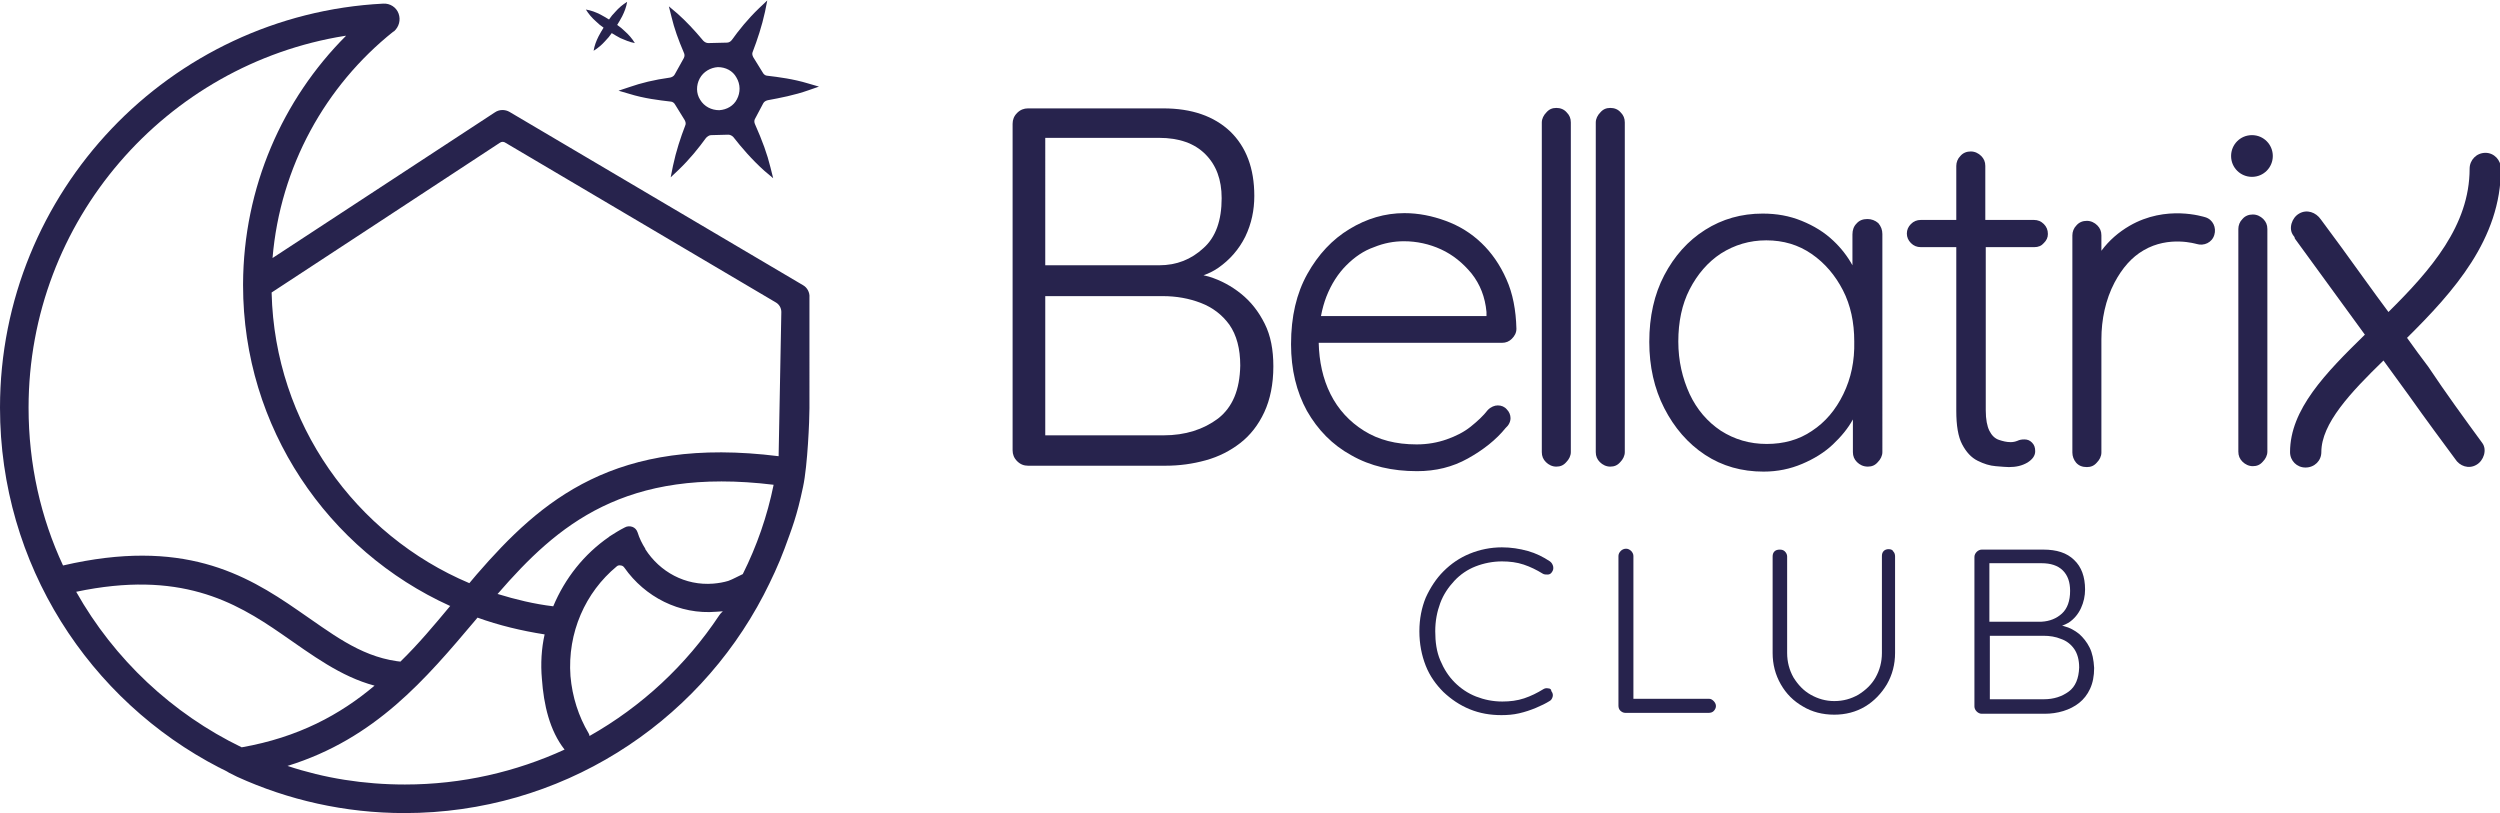 <?xml version="1.0" encoding="utf-8"?>
<!-- Generator: Adobe Illustrator 21.0.1, SVG Export Plug-In . SVG Version: 6.00 Build 0)  -->
<svg version="1.1" id="Livello_1" xmlns="http://www.w3.org/2000/svg" xmlns:xlink="http://www.w3.org/1999/xlink" x="0px" y="0px"
	 viewBox="0 0 551.3 179.3" style="enable-background:new 0 0 551.3 179.3;" xml:space="preserve">
<style type="text/css">
	.st0{fill:#27234D;}
	.st1{fill-rule:evenodd;clip-rule:evenodd;fill:#27234D;}
</style>
<g>
	<defs>
		<rect id="SVGID_1_" x="-151.7" y="-208.1" width="841.9" height="595.3"/>
	</defs>
	<clipPath id="SVGID_2_">
		<use xlink:href="#SVGID_1_"  style="overflow:visible;"/>
	</clipPath>
</g>
<g>
	<defs>
		<rect id="SVGID_3_" x="-151.7" y="-208.1" width="841.9" height="595.3"/>
	</defs>
	<clipPath id="SVGID_4_">
		<use xlink:href="#SVGID_3_"  style="overflow:visible;"/>
	</clipPath>
</g>
<g>
	<defs>
		<rect id="SVGID_5_" x="-151.7" y="-208.1" width="841.9" height="595.3"/>
	</defs>
	<clipPath id="SVGID_6_">
		<use xlink:href="#SVGID_5_"  style="overflow:visible;"/>
	</clipPath>
</g>
<path class="st0" d="M501.2,34.4c0,2.5-2,4.6-4.6,4.6c-2.5,0-4.6-2-4.6-4.6c0-2.5,2-4.6,4.6-4.6C499.2,29.8,501.2,31.9,501.2,34.4"
	/>
<g>
	<g>
		<path class="st1" d="M177.1,62.9l-64.7-38.2c-1-0.6-2.3-0.6-3.3,0.1l-49,32.1C61.8,36.7,71.8,18.9,86.7,7l0.2-0.1
			C88,5.9,88.4,4.4,87.9,3c-0.5-1.4-1.9-2.3-3.4-2.2C61,2,39.8,12.4,24.6,28.4C9.4,44.4,0,66.1,0,89.9c0,34.6,19.7,64.6,48.4,79.4
			l0.1,0l0.1,0.1c0.6,0.3,1.3,0.6,1.9,1l1.8,0.9c11.2,5.1,23.7,8,36.9,8c34.4,0,64.3-19.5,79.2-48.1c1.7-3.3,3.3-6.7,4.6-10.2
			c1.6-4.4,2.7-7,4.1-13.7c1-4.7,1.4-14.7,1.4-17.3V65.6C178.6,64.5,178,63.4,177.1,62.9 M6.3,89.9c0-41.3,30.3-75.7,69.8-82l0.2,0
			c-14,14-22.6,33.4-22.7,54.7v0.3c0,31.4,18.7,58.5,45.6,70.7l0.1,0c-3.5,4.2-7,8.4-11,12.3c0,0-0.8-0.1-0.8-0.1
			c-8.4-1.2-14.6-6.3-21.8-11.2c-11.7-8.1-25.5-16-51.8-9.9C9,114.2,6.3,102.4,6.3,89.9 M16.8,130.5c22.8-4.8,34.9,2.1,45.3,9.3
			c6.8,4.7,13,9.4,20.5,11.4c-7.6,6.4-16.8,11.4-29.3,13.6C38,157.4,25.2,145.4,16.8,130.5 M89.3,173c-9.1,0-17.8-1.4-25.9-4.1
			c19.4-6,30.5-19.2,41.4-32.1l0.5-0.6c4.7,1.7,9.7,2.9,14.8,3.7c-0.7,3.1-0.9,6.5-0.6,9.8c0.4,5.7,1.7,11.4,5,15.6
			C113.8,170.2,101.9,173,89.3,173 M158.9,135.3L158.9,135.3l-0.3,0.4c-7.3,11-17.1,20.1-28.6,26.6c0-0.2-0.1-0.4-0.2-0.6
			c-2.2-3.7-3.6-8-4-12.6c-0.7-9.6,3.3-18.5,10.2-24.2c0.2-0.2,0.6-0.3,0.9-0.2c0.3,0,0.6,0.2,0.8,0.5c4.5,6.4,12.1,10.4,20.3,9.7
			c0.5,0,1-0.1,1.4-0.1L158.9,135.3z M163.8,126.6c-1.1,0.5-2.1,1.1-3.2,1.5c-1,0.3-2.1,0.5-3.3,0.6c-6.2,0.5-11.8-2.6-15-7.6l0-0.1
			c-0.7-1.1-1.3-2.3-1.7-3.6c-0.2-0.6-0.6-1-1.1-1.2c-0.5-0.2-1.2-0.2-1.7,0.1c-1.2,0.6-2.3,1.3-3.4,2l-0.1,0.1
			c-5.5,3.8-9.7,9.1-12.3,15.3c-4.2-0.5-8.3-1.5-12.2-2.7l-0.1,0l0.1-0.1c13.1-15.1,28-28,60.8-24
			C169.2,113.8,166.9,120.4,163.8,126.6 M171.7,100.6c-36-4.5-52.3,9.6-66.6,26.1l-1.6,1.9C78.4,118,60.6,93.4,59.9,64.6l0-0.1
			c0,0,44.4-29.1,50.3-33c0.4-0.3,0.9-0.3,1.3,0c6.1,3.6,51.6,30.5,59.6,35.2c0.7,0.4,1.2,1.2,1.2,2.1L171.7,100.6z"/>
		<path class="st0" d="M178.3,19.9l2.3-0.8l-2.4-0.7c-3.3-1-6.5-1.4-9-1.7c-0.4,0-0.8-0.3-1-0.7l-2.1-3.4c-0.2-0.4-0.3-0.8-0.1-1.2
			c1-2.6,2-5.6,2.7-8.8l0.5-2.5l-1.8,1.7c-2.5,2.4-4.5,4.9-6,7c-0.3,0.4-0.7,0.6-1.1,0.6l-4.1,0.1c-0.4,0-0.8-0.2-1.1-0.5
			c-2-2.4-3.8-4.3-5.7-6l-1.9-1.6l0.6,2.4c0.6,2.5,1.5,5,2.7,7.8c0.2,0.4,0.2,0.8,0,1.2l-2,3.6c-0.2,0.4-0.6,0.6-1,0.7
			c-3.6,0.5-6.4,1.2-9,2.1l-2.4,0.8l2.4,0.7c3.2,1,6.5,1.4,9.1,1.7c0.4,0,0.8,0.3,1,0.7l2.1,3.4c0.2,0.4,0.3,0.8,0.1,1.2
			c-1,2.6-2,5.6-2.7,8.9l-0.5,2.5l1.8-1.7c2.4-2.3,4.4-4.8,6-7c0.3-0.3,0.7-0.6,1.1-0.6l3.8-0.1c0.4,0,0.8,0.2,1.1,0.5l0,0
			c1.8,2.3,4.1,5,6.9,7.5l1.9,1.6l-0.6-2.4c-0.7-2.9-1.8-5.9-3.4-9.5c-0.2-0.4-0.2-0.9,0-1.2l1.8-3.4c0.2-0.4,0.6-0.6,1-0.7
			C172,21.6,175.2,21,178.3,19.9 M158.6,24.3L158.6,24.3c-1.7,0-3.3-0.8-4.2-2.3l0,0c-0.9-1.4-0.9-3.2-0.1-4.7l0,0
			c0.8-1.5,2.4-2.4,4-2.5l0,0c1.7,0,3.3,0.8,4.1,2.3c0.9,1.5,0.9,3.3,0.1,4.8l0,0C161.8,23.3,160.3,24.2,158.6,24.3"/>
		<path class="st0" d="M140,9.5c-0.6-1-1.4-1.9-2.2-2.6c-0.5-0.5-1.1-1-1.7-1.4c0.4-0.6,0.7-1.2,1.1-1.9c0.5-1,0.9-2,1.1-3.2
			c-1,0.6-1.9,1.4-2.6,2.2c-0.5,0.5-1,1.1-1.4,1.7c-0.6-0.4-1.2-0.7-1.9-1.1c-1-0.5-2-0.9-3.2-1.1c0.6,1,1.4,1.9,2.2,2.6
			c0.5,0.5,1.1,1,1.7,1.4c-0.4,0.6-0.7,1.2-1.1,1.9c-0.5,1-0.9,2-1.1,3.2c1-0.6,1.9-1.4,2.6-2.2c0.5-0.5,1-1.1,1.4-1.7
			c0.6,0.4,1.2,0.7,1.9,1.1C137.8,8.8,138.8,9.3,140,9.5"/>
	</g>
	<path class="st0" d="M547.4,97.7c1.1,1.5,0.3,3.9-1.3,4.8c-1.7,1-3.7,0.3-4.7-1.3c-1.5-2-3-4.1-4.5-6.1c-1.9-2.6-3.8-5.2-5.7-7.9
		l-5.6-7.7c-7.3,7.1-13.7,13.9-13.7,20.2c0,1.9-1.5,3.4-3.5,3.4c-1.9,0-3.4-1.5-3.4-3.4c0-9.4,7.8-17.4,16.5-25.9l-15.3-21
		c-0.1-0.1-0.2-0.3-0.2-0.4c0,0,0,0,0-0.1c-0.1-0.1-0.2-0.3-0.3-0.4c-1.1-1.5-0.3-3.9,1.3-4.8c1.7-1,3.7-0.3,4.8,1.3
		c1.5,2,3,4.1,4.5,6.1c3.5,4.8,6.9,9.6,10.4,14.3c9.4-9.3,17.9-19.1,17.9-31.6c0-1.9,1.5-3.5,3.5-3.5c1.9,0,3.4,1.6,3.4,3.5
		c0,15.5-10.4,27.1-20.7,37.3c1.5,2.1,3.1,4.3,4.7,6.4C539.3,86.6,543.3,92.1,547.4,97.7"/>
	<path class="st0" d="M326.7,53.6c-2.3-2.2-4.9-3.8-7.9-4.9c-3-1.1-6-1.7-9.1-1.7c-4.3,0-8.3,1.2-12.1,3.5c-3.8,2.3-6.9,5.6-9.3,9.9
		c-2.4,4.3-3.6,9.4-3.6,15.5c0,5.6,1.2,10.5,3.5,14.7c2.4,4.2,5.6,7.5,9.8,9.8c4.2,2.4,9,3.5,14.5,3.5c4.1,0,7.8-0.9,11.2-2.8
		c3.4-1.9,6.2-4.1,8.3-6.7c0.7-0.6,1.1-1.4,1.1-2.2c0-0.7-0.3-1.4-0.8-1.9c-0.5-0.6-1.2-0.9-2-0.9c-0.7,0-1.5,0.3-2.2,1
		c-1,1.3-2.3,2.5-3.8,3.7c-1.5,1.2-3.3,2.1-5.3,2.8c-2,0.7-4.2,1.1-6.6,1.1c-4.6,0-8.4-1-11.6-3c-3.2-2-5.7-4.7-7.4-8.1
		c-1.7-3.4-2.5-7.2-2.6-11.3h40.4c0.9,0,1.6-0.3,2.2-0.9c0.6-0.6,1-1.3,1-2.2c-0.1-4.1-0.8-7.8-2.2-10.9
		C330.8,58.4,328.9,55.7,326.7,53.6 M327.8,69.7h-36.5c0.3-1.6,0.7-3,1.2-4.3c1.1-2.8,2.6-5.1,4.4-6.9c1.8-1.8,3.8-3.2,6.1-4
		c2.2-0.9,4.4-1.3,6.6-1.3c2.8,0,5.6,0.6,8.2,1.8c2.6,1.2,4.8,3,6.7,5.3c1.9,2.4,3,5.2,3.3,8.5V69.7z"/>
	<path class="st0" d="M343.2,23.8c-0.9,0-1.6,0.3-2.2,1c-0.6,0.6-1,1.4-1,2.2v72.7c0,0.9,0.3,1.6,0.9,2.2c0.6,0.6,1.4,1,2.3,1
		c0.9,0,1.6-0.3,2.2-1c0.6-0.6,1-1.4,1-2.2V27c0-0.9-0.3-1.6-0.9-2.2C344.9,24.1,344.1,23.8,343.2,23.8"/>
	<path class="st0" d="M355.1,23.8c-0.9,0-1.6,0.3-2.2,1c-0.6,0.6-1,1.4-1,2.2v72.7c0,0.9,0.3,1.6,0.9,2.2c0.6,0.6,1.4,1,2.3,1
		c0.9,0,1.6-0.3,2.2-1c0.6-0.6,1-1.4,1-2.2V27c0-0.9-0.3-1.6-0.9-2.2C356.8,24.1,356,23.8,355.1,23.8"/>
	<path class="st0" d="M411.8,48.3c-1,0-1.8,0.3-2.4,1c-0.6,0.6-0.9,1.4-0.9,2.4v6.8c-1.1-2-2.5-3.8-4.2-5.4c-2-1.9-4.3-3.3-7-4.4
		c-2.7-1.1-5.5-1.6-8.6-1.6c-4.7,0-8.9,1.2-12.7,3.6c-3.8,2.4-6.8,5.8-9,10c-2.2,4.2-3.3,9.1-3.3,14.7c0,5.4,1.1,10.3,3.3,14.6
		c2.2,4.3,5.2,7.8,9,10.3c3.8,2.5,8.1,3.7,12.9,3.7c3.1,0,5.9-0.6,8.5-1.7c2.6-1.1,4.9-2.5,6.8-4.3c1.8-1.7,3.3-3.5,4.4-5.5v7.2
		c0,0.9,0.3,1.6,0.9,2.2c0.6,0.6,1.4,1,2.4,1c0.9,0,1.6-0.3,2.2-1c0.6-0.6,1-1.4,1-2.2V51.6c0-0.9-0.3-1.7-0.9-2.4
		C413.5,48.6,412.7,48.3,411.8,48.3 M406.5,86.9c-1.7,3.5-4,6.2-6.9,8.1c-2.9,2-6.3,2.9-10,2.9c-3.8,0-7.1-1-10.1-2.9
		c-3-2-5.3-4.7-6.9-8.1c-1.6-3.5-2.5-7.3-2.5-11.6c0-4.3,0.8-8.2,2.5-11.5c1.7-3.3,4-6,6.9-7.9c3-1.9,6.3-2.9,10-2.9
		c3.8,0,7.1,1,10,3c2.9,2,5.2,4.7,6.9,8c1.7,3.3,2.5,7.1,2.5,11.3C409,79.6,408.2,83.4,406.5,86.9"/>
	<path class="st0" d="M448.5,48.5h-10.7V36.6c0-0.9-0.3-1.6-0.9-2.2c-0.6-0.6-1.4-1-2.3-1c-0.9,0-1.7,0.3-2.3,1
		c-0.6,0.6-0.9,1.4-0.9,2.2v11.9h-7.8c-0.9,0-1.6,0.3-2.2,0.9c-0.6,0.6-0.9,1.3-0.9,2.1c0,0.8,0.3,1.5,0.9,2.1
		c0.6,0.6,1.3,0.9,2.2,0.9h7.8v36.1c0,3.2,0.4,5.7,1.3,7.4c0.9,1.7,2,2.9,3.4,3.6c1.4,0.7,2.7,1.1,4,1.2c1.3,0.1,2.2,0.2,2.9,0.2
		c1.6,0,2.9-0.3,4.1-1c1.1-0.7,1.7-1.5,1.7-2.5c0-0.8-0.2-1.4-0.7-1.9c-0.5-0.5-1-0.7-1.7-0.7c-0.6,0-1.1,0.1-1.5,0.3
		c-0.5,0.2-1,0.3-1.5,0.3c-0.9,0-1.7-0.2-2.6-0.5c-0.9-0.3-1.6-1-2.1-2c-0.5-1-0.8-2.5-0.8-4.5V54.5h10.7c0.9,0,1.6-0.3,2.1-0.9
		c0.6-0.6,0.9-1.2,0.9-2c0-0.9-0.3-1.6-0.9-2.2C450.1,48.8,449.4,48.5,448.5,48.5"/>
	<path class="st0" d="M486.3,47.9c-0.4-0.1-8.6-2.8-16.7,1.9c-2.4,1.4-4.5,3.2-6.2,5.5v-3.4c0-0.9-0.3-1.6-0.9-2.2
		c-0.6-0.6-1.4-1-2.3-1s-1.7,0.3-2.3,1c-0.6,0.6-0.9,1.4-0.9,2.2v47.9c0,0.8,0.3,1.6,0.8,2.2c0.6,0.7,1.4,1,2.4,1
		c0.9,0,1.6-0.3,2.2-1c0.6-0.6,1-1.4,1-2.2V74.8c0-4.3,0.9-8.7,2.9-12.5c1.7-3.2,3.8-5.6,6.4-7.1c5.6-3.3,11.6-1.4,11.7-1.4
		c1.6,0.5,3.4-0.3,3.9-2C488.8,50.2,488,48.4,486.3,47.9"/>
	<path class="st0" d="M496.8,47.3c-0.9,0-1.7,0.3-2.3,1c-0.6,0.6-0.9,1.4-0.9,2.2v49.1c0,0.9,0.3,1.6,0.9,2.2c0.6,0.6,1.4,1,2.3,1
		c0.9,0,1.6-0.3,2.2-1c0.6-0.6,1-1.4,1-2.2V50.5c0-0.9-0.3-1.6-0.9-2.2C498.5,47.7,497.7,47.3,496.8,47.3"/>
	<path class="st0" d="M273.7,64.8c-2.1-1.7-4.5-3-7.1-3.8c-0.4-0.1-0.8-0.2-1.2-0.3c1.2-0.4,2.3-1,3.2-1.6c2.6-1.8,4.6-4.1,6-6.9
		c1.4-2.9,2-5.9,2-9c0-6.1-1.8-10.8-5.3-14.2c-3.6-3.4-8.5-5.1-14.8-5.1h-29.8c-0.9,0-1.7,0.3-2.4,1c-0.7,0.7-1,1.5-1,2.4v72
		c0,0.9,0.3,1.7,1,2.4c0.7,0.7,1.5,1,2.4,1h30.3c3.1,0,6-0.4,8.9-1.2c2.9-0.8,5.4-2.1,7.6-3.8c2.2-1.7,4-4,5.3-6.8
		c1.3-2.8,2-6.2,2-10.1c0-3.7-0.6-6.8-1.9-9.4C277.5,68.6,275.8,66.5,273.7,64.8 M265.8,34c2.4,2.4,3.6,5.6,3.6,9.7
		c0,4.9-1.3,8.6-4,11c-2.7,2.5-5.9,3.8-9.8,3.8h-25.1V30.4h25.1C260,30.4,263.4,31.6,265.8,34 M268.6,92.3c-3.2,2.4-7.2,3.7-12,3.7
		h-26.1V65.3h25.9c3,0,5.8,0.5,8.4,1.5c2.6,1,4.7,2.6,6.3,4.8c1.6,2.3,2.4,5.3,2.4,9C273.4,86,271.8,89.8,268.6,92.3"/>
	<path class="st0" d="M341.4,151.8c-0.4-0.1-0.8,0-1.1,0.2c-1.3,0.8-2.7,1.5-4.2,2c-1.5,0.5-3.1,0.7-4.8,0.7c-2.1,0-4-0.4-5.8-1.1
		c-1.8-0.7-3.4-1.8-4.7-3.1c-1.4-1.4-2.4-3-3.2-4.9c-0.8-1.9-1.1-4-1.1-6.4c0-2.3,0.4-4.3,1.1-6.2c0.7-1.9,1.8-3.5,3.1-4.9
		c1.3-1.4,2.9-2.5,4.7-3.2c1.8-0.7,3.8-1.1,5.8-1.1c1.7,0,3.3,0.2,4.8,0.7c1.5,0.5,2.9,1.2,4.2,2c0.3,0.2,0.7,0.2,1.1,0.2
		c0.4,0,0.7-0.2,0.9-0.5c0.3-0.4,0.4-0.8,0.3-1.3c-0.1-0.4-0.3-0.8-0.7-1.1c-1.5-1-3.1-1.8-4.9-2.3c-1.8-0.5-3.7-0.8-5.7-0.8
		c-2.5,0-4.9,0.5-7.1,1.4c-2.2,0.9-4.1,2.2-5.8,3.9c-1.6,1.6-2.9,3.6-3.9,5.8c-0.9,2.2-1.4,4.7-1.4,7.4c0,2.8,0.5,5.3,1.4,7.6
		c0.9,2.3,2.3,4.2,3.9,5.8c1.7,1.6,3.6,2.9,5.8,3.8c2.2,0.9,4.5,1.3,7,1.3c1.3,0,2.6-0.1,3.9-0.4c1.3-0.3,2.5-0.7,3.7-1.2
		c1.2-0.5,2.2-1,3-1.5c0.4-0.2,0.6-0.6,0.7-1c0.1-0.4,0-0.8-0.3-1.2C342.1,152,341.8,151.8,341.4,151.8"/>
	<path class="st0" d="M376.9,154.1h-16.7v-31.5c0-0.4-0.2-0.8-0.5-1.1c-0.3-0.3-0.7-0.5-1.1-0.5c-0.5,0-0.9,0.2-1.2,0.5
		c-0.3,0.3-0.5,0.7-0.5,1.1v33c0,0.4,0.1,0.8,0.4,1.1c0.3,0.3,0.7,0.5,1.1,0.5h18.4c0.4,0,0.8-0.1,1.1-0.4c0.3-0.3,0.5-0.7,0.5-1.1
		c0-0.4-0.2-0.8-0.5-1.1C377.6,154.3,377.3,154.1,376.9,154.1"/>
	<path class="st0" d="M416.5,121.1c-0.4,0-0.8,0.1-1.1,0.4c-0.3,0.3-0.4,0.7-0.4,1.1V144c0,2-0.5,3.8-1.4,5.4
		c-0.9,1.6-2.2,2.8-3.8,3.8c-1.6,0.9-3.3,1.4-5.3,1.4c-1.9,0-3.6-0.5-5.2-1.4c-1.6-0.9-2.8-2.2-3.8-3.8c-0.9-1.6-1.4-3.4-1.4-5.4
		v-21.3c0-0.4-0.2-0.8-0.5-1.1c-0.3-0.3-0.7-0.4-1.1-0.4c-0.5,0-0.9,0.1-1.2,0.4s-0.4,0.7-0.4,1.1V144c0,2.5,0.6,4.8,1.8,6.9
		c1.2,2.1,2.8,3.7,4.9,4.9c2,1.2,4.3,1.8,6.9,1.8c2.5,0,4.8-0.6,6.8-1.8c2-1.2,3.6-2.9,4.8-4.9c1.2-2.1,1.8-4.4,1.8-6.9v-21.3
		c0-0.4-0.1-0.8-0.4-1.1C417.4,121.3,417,121.1,416.5,121.1"/>
	<path class="st0" d="M460.8,142.8c-0.6-1.2-1.4-2.2-2.3-3c-1-0.8-2.1-1.4-3.3-1.7c-0.2-0.1-0.4-0.1-0.5-0.1c0.5-0.2,1-0.4,1.5-0.7
		c1.2-0.8,2.1-1.9,2.7-3.2c0.6-1.3,0.9-2.7,0.9-4.1c0-2.8-0.8-5-2.4-6.5c-1.6-1.6-3.9-2.3-6.8-2.3H437c-0.4,0-0.8,0.2-1.1,0.5
		c-0.3,0.3-0.5,0.7-0.5,1.1v33c0,0.4,0.2,0.8,0.5,1.1c0.3,0.3,0.7,0.5,1.1,0.5h13.9c1.4,0,2.8-0.2,4.1-0.6c1.3-0.4,2.5-1,3.5-1.8
		c1-0.8,1.8-1.8,2.4-3.1c0.6-1.3,0.9-2.8,0.9-4.6C461.7,145.5,461.4,144,460.8,142.8 M454.9,125.8c1.1,1.1,1.6,2.6,1.6,4.5
		c0,2.2-0.6,3.9-1.8,5c-1.2,1.1-2.7,1.7-4.5,1.8h-11.5v-12.9h11.5C452.2,124.2,453.8,124.7,454.9,125.8 M456.2,152.5
		c-1.5,1.1-3.3,1.7-5.5,1.7h-11.9v-14h11.8c1.4,0,2.7,0.2,3.9,0.7c1.2,0.4,2.2,1.2,2.9,2.2c0.7,1,1.1,2.4,1.1,4.1
		C458.4,149.6,457.7,151.4,456.2,152.5"/>
</g>
</svg>
